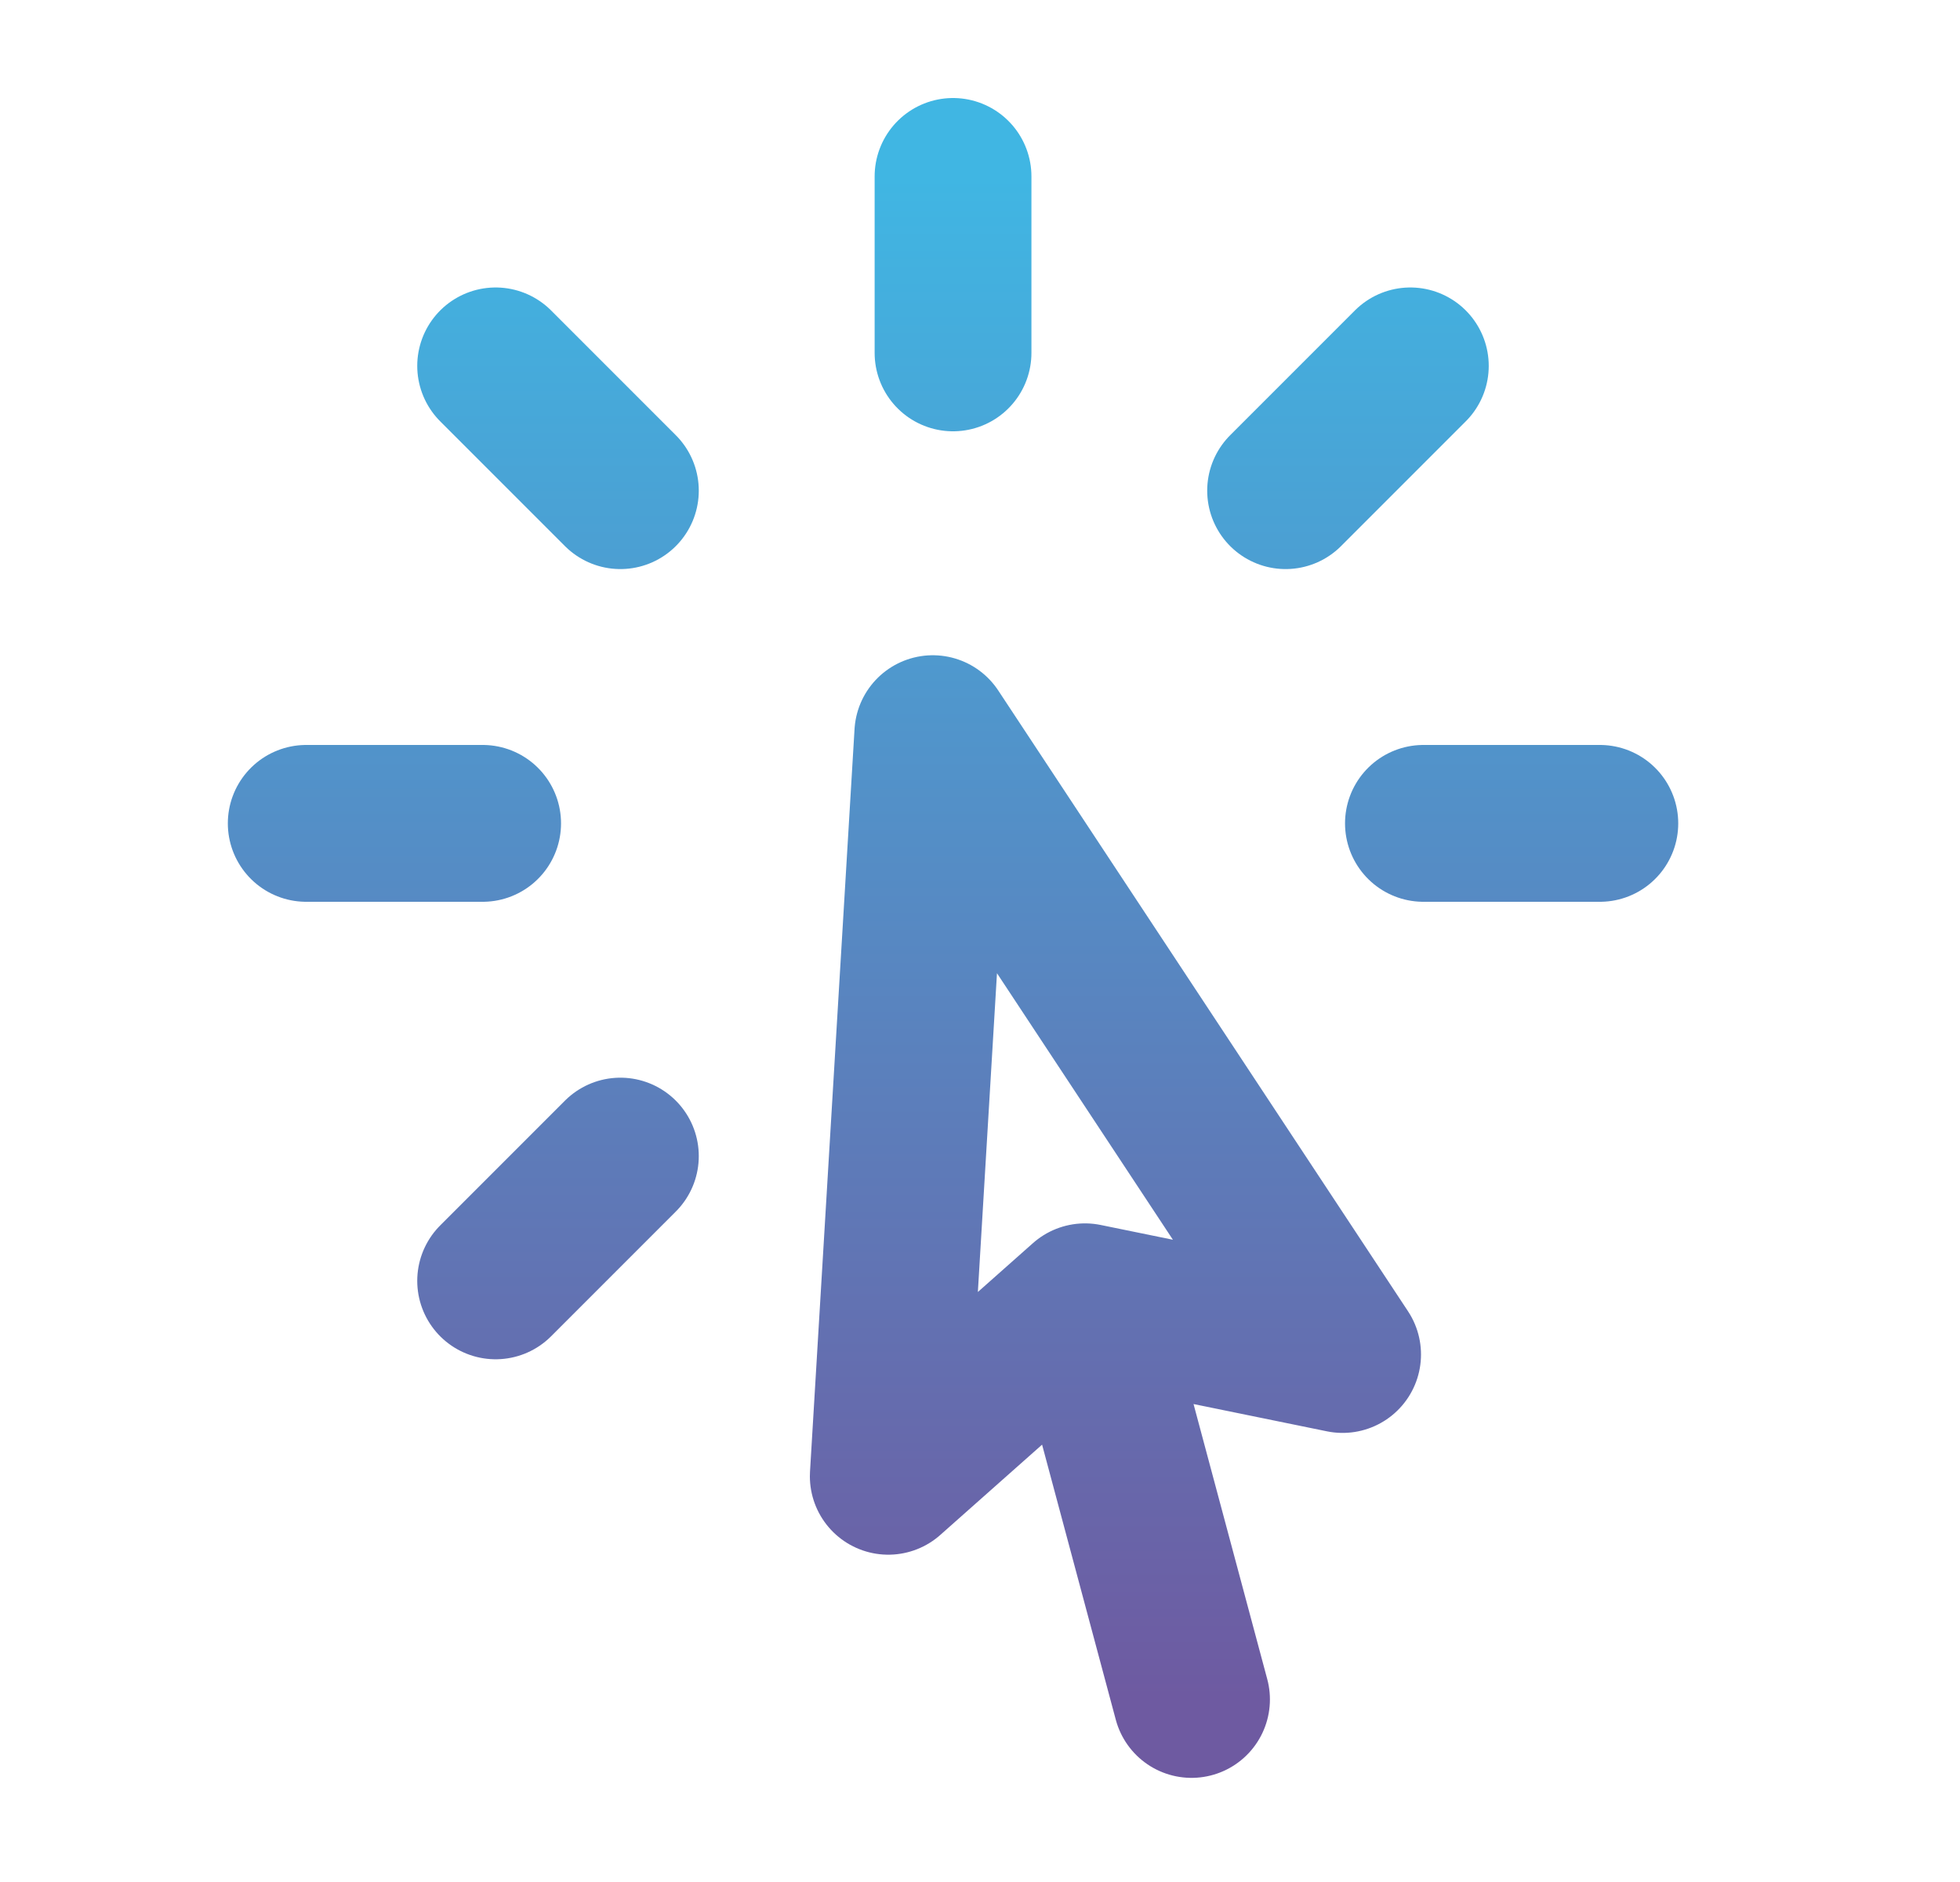 <svg width="25" height="24" viewBox="0 0 25 24" fill="none" xmlns="http://www.w3.org/2000/svg">
<path d="M15.198 21.672L13.839 16.601M13.839 16.601L11.33 18.826L11.898 9.356L17.125 17.273L13.839 16.601ZM12.156 2.25V4.5M17.989 4.666L16.398 6.257M20.406 10.5H18.156M7.913 14.743L6.322 16.334M6.156 10.5H3.906M7.913 6.257L6.322 4.666" stroke="url(#paint0_linear_141_5803)" stroke-width="2" stroke-linecap="round" stroke-linejoin="round"/>
<defs>
<linearGradient id="paint0_linear_141_5803" x1="12.156" y1="2.25" x2="12.156" y2="21.672" gradientUnits="userSpaceOnUse">
<stop stop-color="#40B6E3"/>
<stop offset="1" stop-color="#6E5AA1"/>
</linearGradient>
</defs>
</svg>
